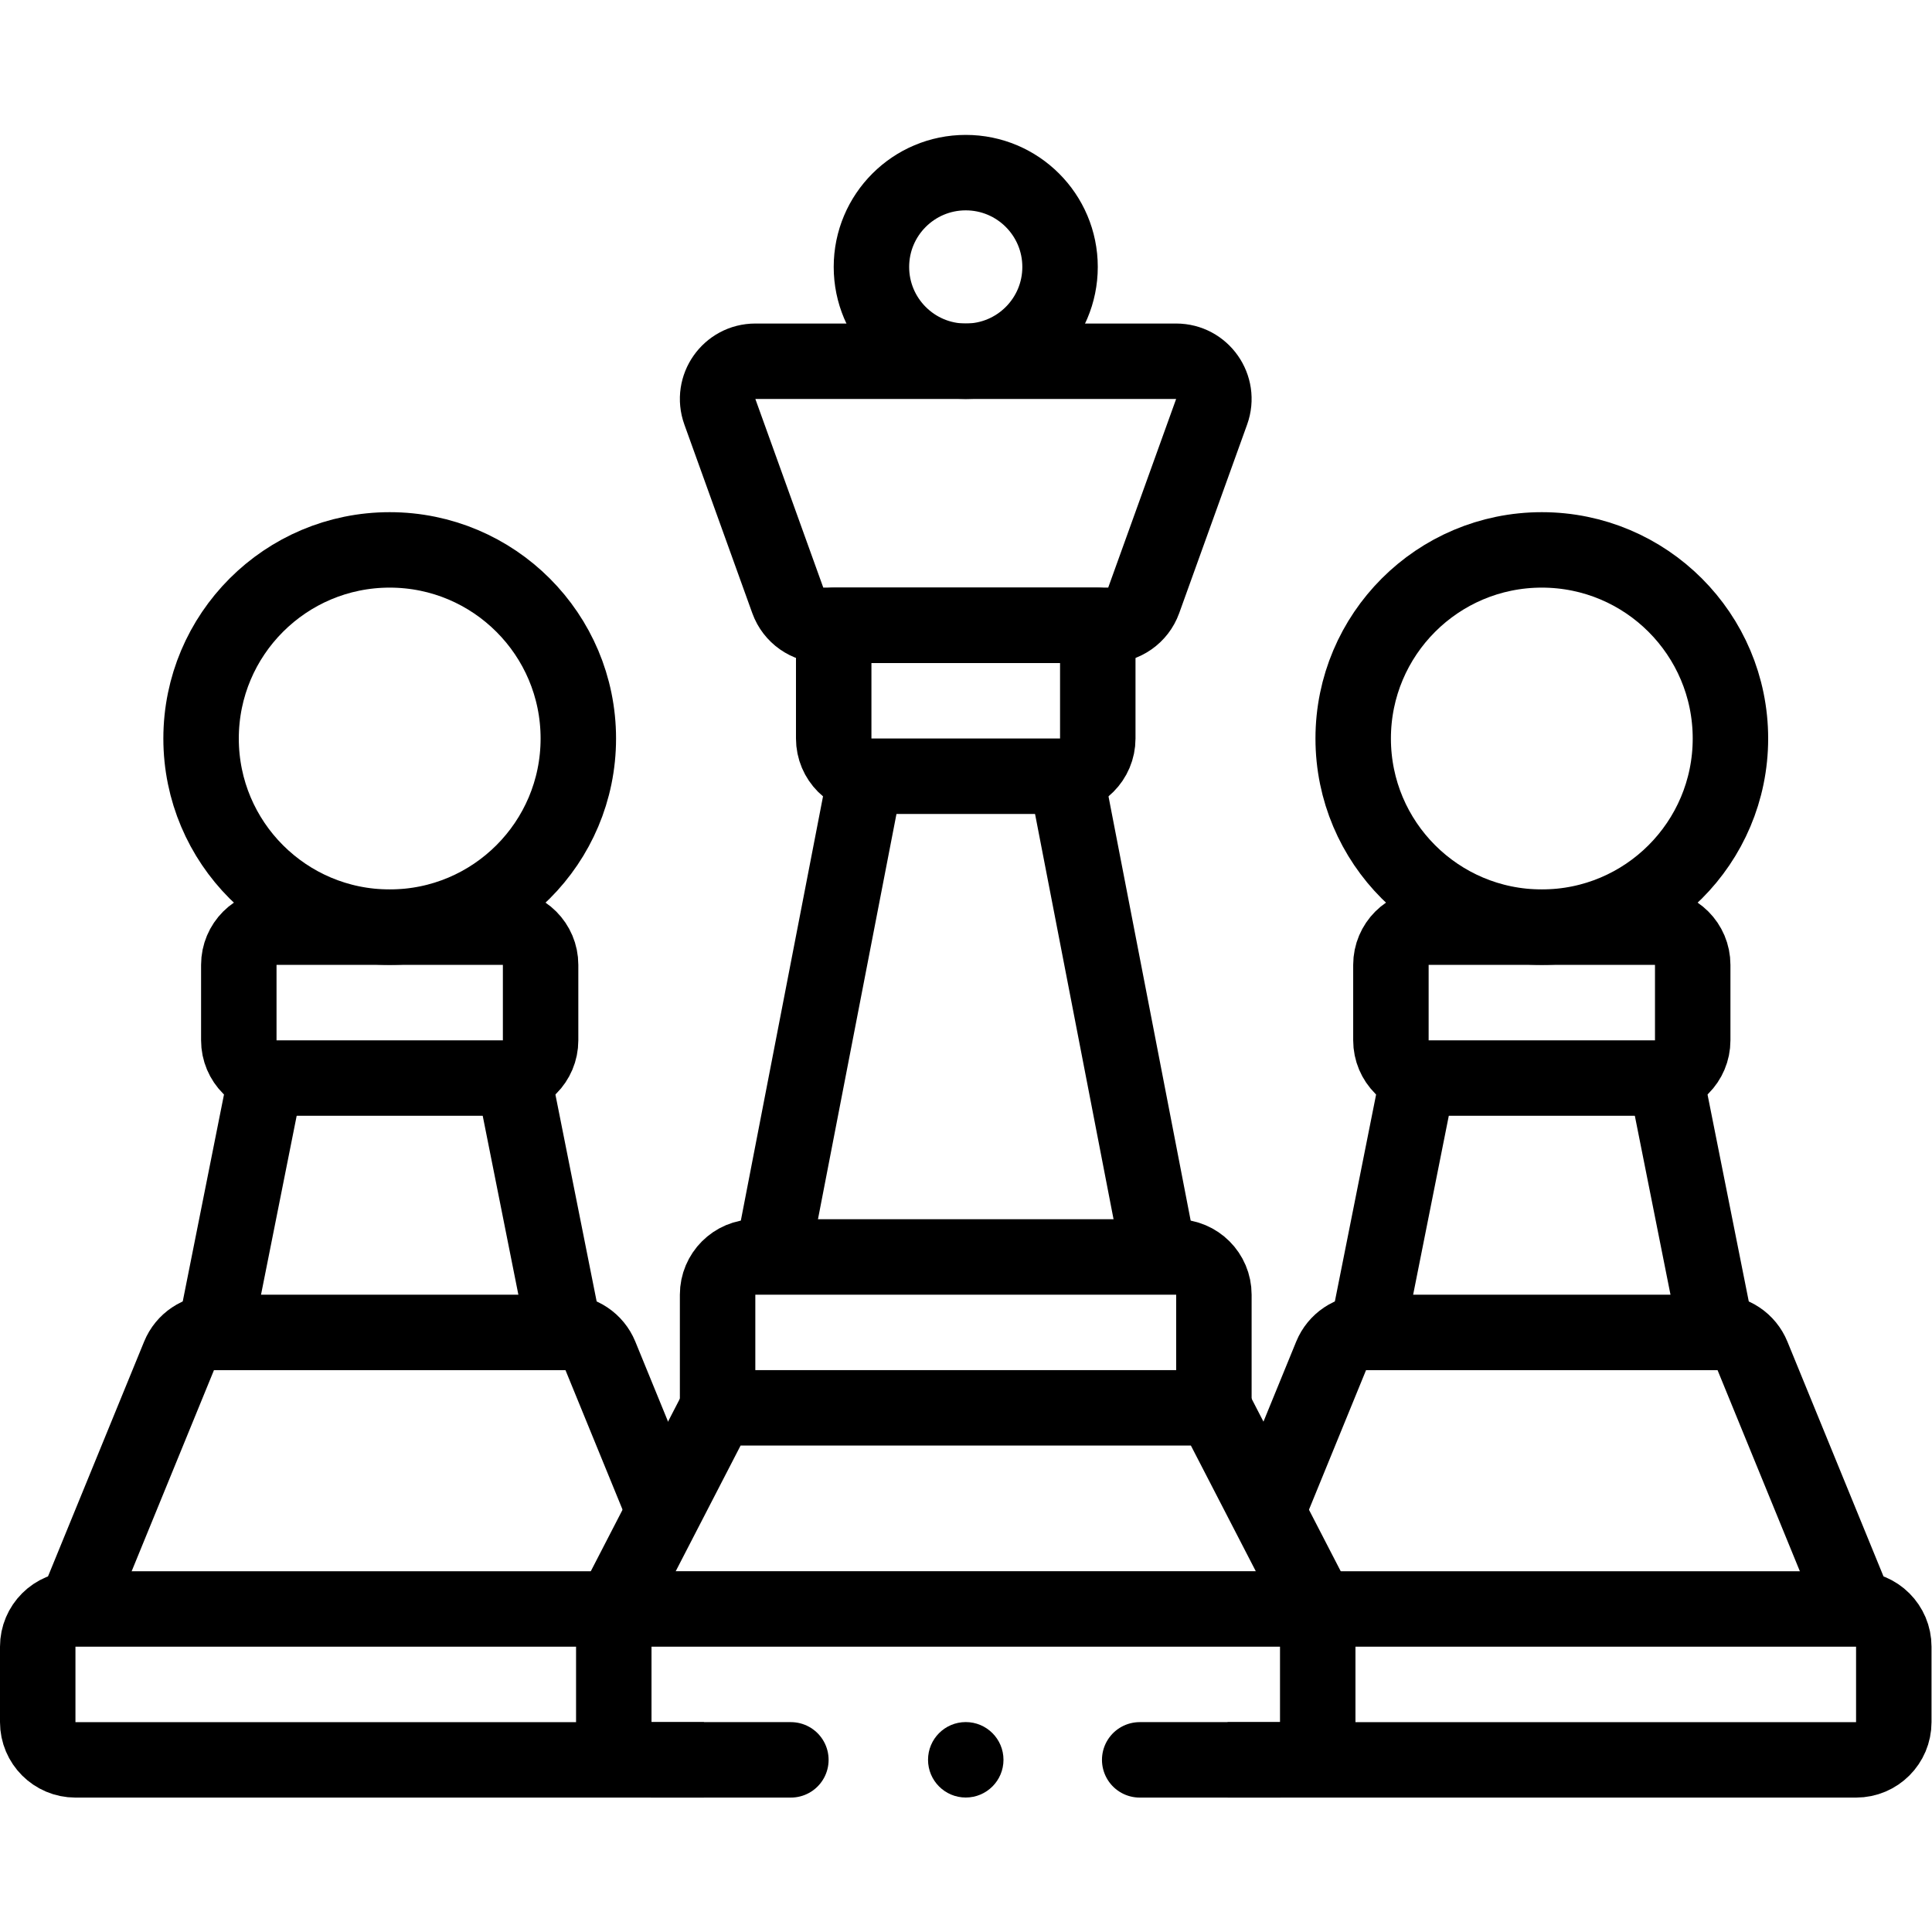 <?xml version="1.0" encoding="UTF-8" standalone="no"?>
<!-- Created with Inkscape (http://www.inkscape.org/) -->

<svg
   version="1.1"
   id="svg1677"
   xml:space="preserve"
   width="682.667"
   height="682.667"
   viewBox="0 0 682.667 682.667"
   xmlns="http://www.w3.org/2000/svg"
   xmlns:svg="http://www.w3.org/2000/svg"><defs
     id="defs1681"><clipPath
       clipPathUnits="userSpaceOnUse"
       id="clipPath1699"><path
         d="M 0,512 H 512 V 0 H 0 Z"
         id="path1697" /></clipPath></defs><g
     id="g1683"
     transform="matrix(1.333,0,0,-1.333,0,682.667)"><g
       id="g1685"
       transform="translate(57,158.93)"><path
         d="M 0,0 13.52,67.83"
         style="fill:none;stroke:#000000;stroke-width:20;stroke-linecap:butt;stroke-linejoin:round;stroke-miterlimit:10;stroke-dasharray:none;stroke-opacity:1"
         id="path1687" /></g><g
       id="g1689"
       transform="translate(136.08,226.76)"><path
         d="M 0,0 13.52,-67.83"
         style="fill:none;stroke:#000000;stroke-width:20;stroke-linecap:butt;stroke-linejoin:round;stroke-miterlimit:10;stroke-dasharray:none;stroke-opacity:1"
         id="path1691" /></g><g
       id="g1693"><g
         id="g1695"
         clip-path="url(#clipPath1699)"><g
           id="g1701"
           transform="translate(153.301,316.363)"><path
             d="m 0,0 c 0,-27.614 -22.386,-50 -50,-50 -27.614,0 -50,22.386 -50,50 0,27.614 22.386,50 50,50 C -22.386,50 0,27.614 0,0 Z"
             style="fill:none;stroke:#000000;stroke-width:20;stroke-linecap:butt;stroke-linejoin:round;stroke-miterlimit:10;stroke-dasharray:none;stroke-opacity:1"
             id="path1703" /></g><g
           id="g1705"
           transform="translate(133.301,226.363)"><path
             d="m 0,0 h -60 c -5.523,0 -10,4.477 -10,10 v 20 c 0,5.523 4.477,10 10,10 H 0 C 5.523,40 10,35.523 10,30 V 10 C 10,4.477 5.523,0 0,0 Z"
             style="fill:none;stroke:#000000;stroke-width:20;stroke-linecap:butt;stroke-linejoin:round;stroke-miterlimit:10;stroke-dasharray:none;stroke-opacity:1"
             id="path1707" /></g><g
           id="g1709"
           transform="translate(20,85.63)"><path
             d="m 0,0 27.46,67.09 c 1.54,3.76 5.19,6.21 9.25,6.21 h 93.18 c 4.06,0 7.72,-2.45 9.26,-6.21 l 16.88,-41.26"
             style="fill:none;stroke:#000000;stroke-width:20;stroke-linecap:butt;stroke-linejoin:round;stroke-miterlimit:10;stroke-dasharray:none;stroke-opacity:1"
             id="path1711" /></g><g
           id="g1713"
           transform="translate(163.3,85.63)"><path
             d="m 0,0 h -143.3 c -5.52,0 -10,-4.47 -10,-10 v -20 c 0,-5.52 4.48,-10 10,-10 H 9.4 23.3"
             style="fill:none;stroke:#000000;stroke-width:20;stroke-linecap:butt;stroke-linejoin:round;stroke-miterlimit:10;stroke-dasharray:none;stroke-opacity:1"
             id="path1715" /></g><g
           id="g1717"
           transform="translate(362.4,158.93)"><path
             d="M 0,0 13.52,67.83"
             style="fill:none;stroke:#000000;stroke-width:20;stroke-linecap:butt;stroke-linejoin:round;stroke-miterlimit:10;stroke-dasharray:none;stroke-opacity:1"
             id="path1719" /></g><g
           id="g1721"
           transform="translate(441.48,226.76)"><path
             d="M 0,0 13.52,-67.83"
             style="fill:none;stroke:#000000;stroke-width:20;stroke-linecap:butt;stroke-linejoin:round;stroke-miterlimit:10;stroke-dasharray:none;stroke-opacity:1"
             id="path1723" /></g><g
           id="g1725"
           transform="translate(458.699,316.363)"><path
             d="m 0,0 c 0,-27.614 -22.386,-50 -50,-50 -27.614,0 -50,22.386 -50,50 0,27.614 22.386,50 50,50 C -22.386,50 0,27.614 0,0 Z"
             style="fill:none;stroke:#000000;stroke-width:20;stroke-linecap:butt;stroke-linejoin:round;stroke-miterlimit:10;stroke-dasharray:none;stroke-opacity:1"
             id="path1727" /></g><g
           id="g1729"
           transform="translate(438.699,226.363)"><path
             d="m 0,0 h -60 c -5.523,0 -10,4.477 -10,10 v 20 c 0,5.523 4.477,10 10,10 H 0 C 5.523,40 10,35.523 10,30 V 10 C 10,4.477 5.523,0 0,0 Z"
             style="fill:none;stroke:#000000;stroke-width:20;stroke-linecap:butt;stroke-linejoin:round;stroke-miterlimit:10;stroke-dasharray:none;stroke-opacity:1"
             id="path1731" /></g><g
           id="g1733"
           transform="translate(492,85.63)"><path
             d="m 0,0 -27.46,67.09 c -1.54,3.76 -5.19,6.21 -9.25,6.21 h -93.18 c -4.06,0 -7.72,-2.45 -9.26,-6.21 l -16.88,-41.27"
             style="fill:none;stroke:#000000;stroke-width:20;stroke-linecap:butt;stroke-linejoin:round;stroke-miterlimit:10;stroke-dasharray:none;stroke-opacity:1"
             id="path1735" /></g><g
           id="g1737"
           transform="translate(325.4,45.63)"><path
             d="m 0,0 h 13.9 152.7 c 5.52,0 10,4.48 10,10 v 20 c 0,5.53 -4.48,10 -10,10 H 23.3"
             style="fill:none;stroke:#000000;stroke-width:20;stroke-linecap:butt;stroke-linejoin:round;stroke-miterlimit:10;stroke-dasharray:none;stroke-opacity:1"
             id="path1739" /></g><g
           id="g1741"
           transform="translate(204.7,178.94)"><path
             d="M 0,0 24.71,127.56"
             style="fill:none;stroke:#000000;stroke-width:20;stroke-linecap:butt;stroke-linejoin:round;stroke-miterlimit:10;stroke-dasharray:none;stroke-opacity:1"
             id="path1743" /></g><g
           id="g1745"
           transform="translate(282.59,306.5)"><path
             d="M 0,0 24.71,-127.56"
             style="fill:none;stroke:#000000;stroke-width:20;stroke-linecap:butt;stroke-linejoin:round;stroke-miterlimit:10;stroke-dasharray:none;stroke-opacity:1"
             id="path1747" /></g><g
           id="g1749"
           transform="translate(280.996,306.368)"><path
             d="m 0,0 h -50 c -5.523,0 -10,4.477 -10,10 V 40 H 10 V 10 C 10,4.477 5.523,0 0,0 Z"
             style="fill:none;stroke:#000000;stroke-width:20;stroke-linecap:butt;stroke-linejoin:round;stroke-miterlimit:10;stroke-dasharray:none;stroke-opacity:1"
             id="path1751" /></g><g
           id="g1753"
           transform="translate(311.766,416.368)"><path
             d="m 0,0 h -111.54 c -6.926,0 -11.755,-6.872 -9.408,-13.388 l 18.007,-50 c 1.428,-3.967 5.192,-6.612 9.408,-6.612 h 75.526 c 4.217,0 7.98,2.645 9.409,6.612 l 18.007,50 C 11.755,-6.872 6.927,0 0,0 Z"
             style="fill:none;stroke:#000000;stroke-width:20;stroke-linecap:butt;stroke-linejoin:round;stroke-miterlimit:10;stroke-dasharray:none;stroke-opacity:1"
             id="path1755" /></g><g
           id="g1757"
           transform="translate(190.218,138.938)"><path
             d="m 0,0 v 30 c 0,5.523 4.477,10 10,10 h 111.557 c 5.523,0 10,-4.477 10,-10 V 0"
             style="fill:none;stroke:#000000;stroke-width:20;stroke-linecap:butt;stroke-linejoin:round;stroke-miterlimit:10;stroke-dasharray:none;stroke-opacity:1"
             id="path1759" /></g><g
           id="g1761"
           transform="translate(209.644,45.632)"><path
             d="m 0,0 h -36.944 c -0.665,0 -4.21,0.065 -7.074,2.93 -1.808,1.81 -2.926,4.31 -2.926,7.07 v 25.142 c 0,3.192 0.764,6.338 2.229,9.175 l 25.291,48.993 h 131.55 l 25.301,-48.992 c 1.465,-2.838 2.229,-5.984 2.229,-9.177 V 10 c 0,-5.523 -4.477,-10 -10,-10 L 92.462,0"
             style="fill:none;stroke:#000000;stroke-width:20;stroke-linecap:round;stroke-linejoin:round;stroke-miterlimit:10;stroke-dasharray:none;stroke-opacity:1"
             id="path1763" /></g><g
           id="g1765"
           transform="translate(266,45.646)"><path
             d="m 0,0 c 0,-5.523 -4.477,-10 -10,-10 -5.523,0 -10,4.477 -10,10 0,5.523 4.477,10 10,10 C -4.477,10 0,5.523 0,0"
             style="fill:#000000;fill-opacity:1;fill-rule:nonzero;stroke:none"
             id="path1767" /></g><g
           id="g1769"
           transform="translate(348.7,85.632)"><path
             d="M 0,0 H -185.4"
             style="fill:none;stroke:#000000;stroke-width:20;stroke-linecap:butt;stroke-linejoin:round;stroke-miterlimit:10;stroke-dasharray:none;stroke-opacity:1"
             id="path1771" /></g><g
           id="g1773"
           transform="translate(280.996,441.368)"><path
             d="m 0,0 c 0,-13.807 -11.193,-25 -25,-25 -13.807,0 -25,11.193 -25,25 0,13.807 11.193,25 25,25 C -11.193,25 0,13.807 0,0 Z"
             style="fill:none;stroke:#000000;stroke-width:20;stroke-linecap:butt;stroke-linejoin:round;stroke-miterlimit:10;stroke-dasharray:none;stroke-opacity:1"
             id="path1775" /></g></g></g></g></svg>
